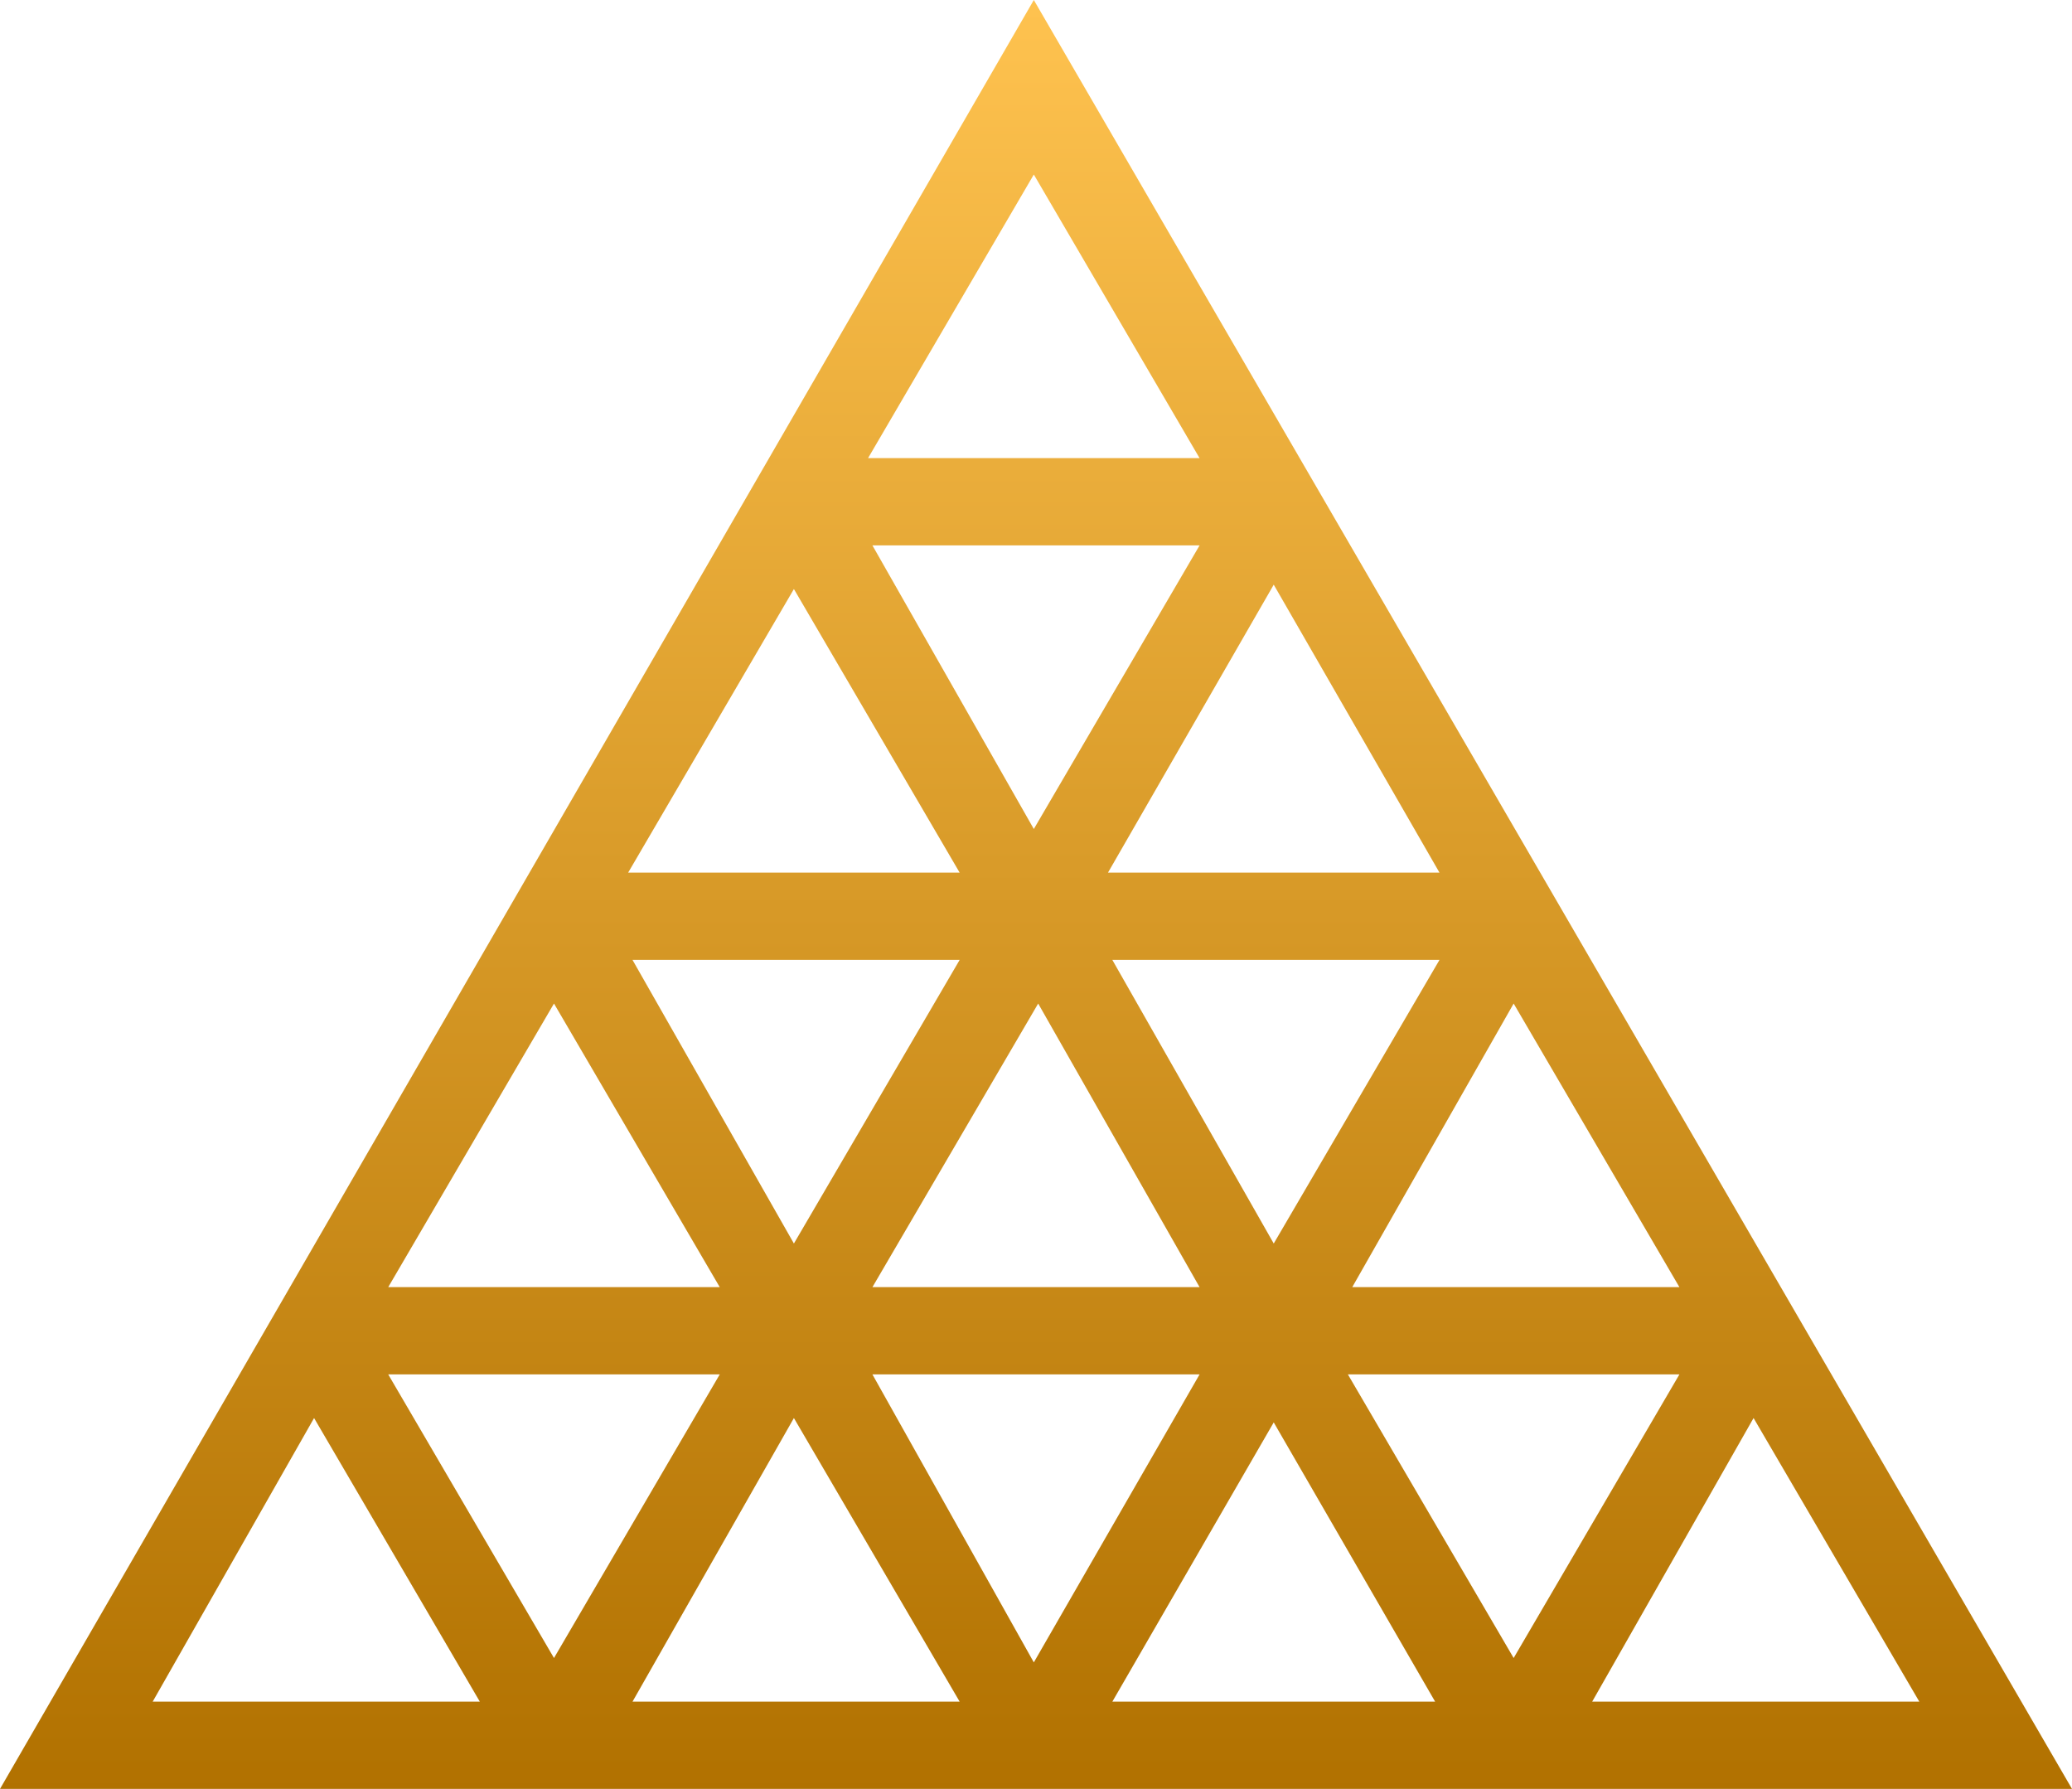 <?xml version="1.0" encoding="utf-8"?>
<!-- Generator: Adobe Illustrator 25.2.1, SVG Export Plug-In . SVG Version: 6.00 Build 0)  -->
<svg version="1.1" id="sp-icon-2" xmlns="http://www.w3.org/2000/svg" xmlns:xlink="http://www.w3.org/1999/xlink" x="0px" y="0px" width="47.5px" height="41px" viewBox="0 0 47.5 41" enable-background="new 0 0 47.5 41" xml:space="preserve">
<linearGradient id="sp-icon-2-linear-gradient" gradientUnits="userSpaceOnUse" x1="-856.067" y1="460.537" x2="-856.067" y2="459.537" gradientTransform="matrix(47.469 0 0 -41 40660.371 18882)">
	<stop  offset="0" style="stop-color:#FFC350"/>
	<stop  offset="1" style="stop-color:#B17100"/>
</linearGradient>
<path fill="url(#sp-icon-2-linear-gradient)" d="M23.7,0L0,41h47.5L23.7,0z M25.5,22H33l-3.8,6.5L25.5,22z M27.5,29.5H20l3.8-6.5L27.5,29.5z
  M18.2,28.5L14.5,22H22L18.2,28.5z M27.5,31.5l-3.8,6.6L20,31.5H27.5z M31,29.5l3.7-6.5l3.8,6.5H31z M38.5,31.5l-3.8,6.5l-3.8-6.5
	H38.5z M25.4,20l3.8-6.6L33,20H25.4z M23.7,19L20,12.5h7.5L23.7,19z M22,20h-7.6l3.8-6.5L22,20z M16.5,29.5H8.9l3.8-6.5L16.5,29.5z
  M16.5,31.5L12.7,38l-3.8-6.5H16.5z M18.2,32.5L22,39h-7.5L18.2,32.5z M29.2,32.6l3.7,6.4h-7.4L29.2,32.6z M40.2,32.5L44,39h-7.5
	L40.2,32.5z M27.5,10.5h-7.6L23.7,4L27.5,10.5z M7.2,32.5L11,39H3.5L7.2,32.5z"/>
</svg>
